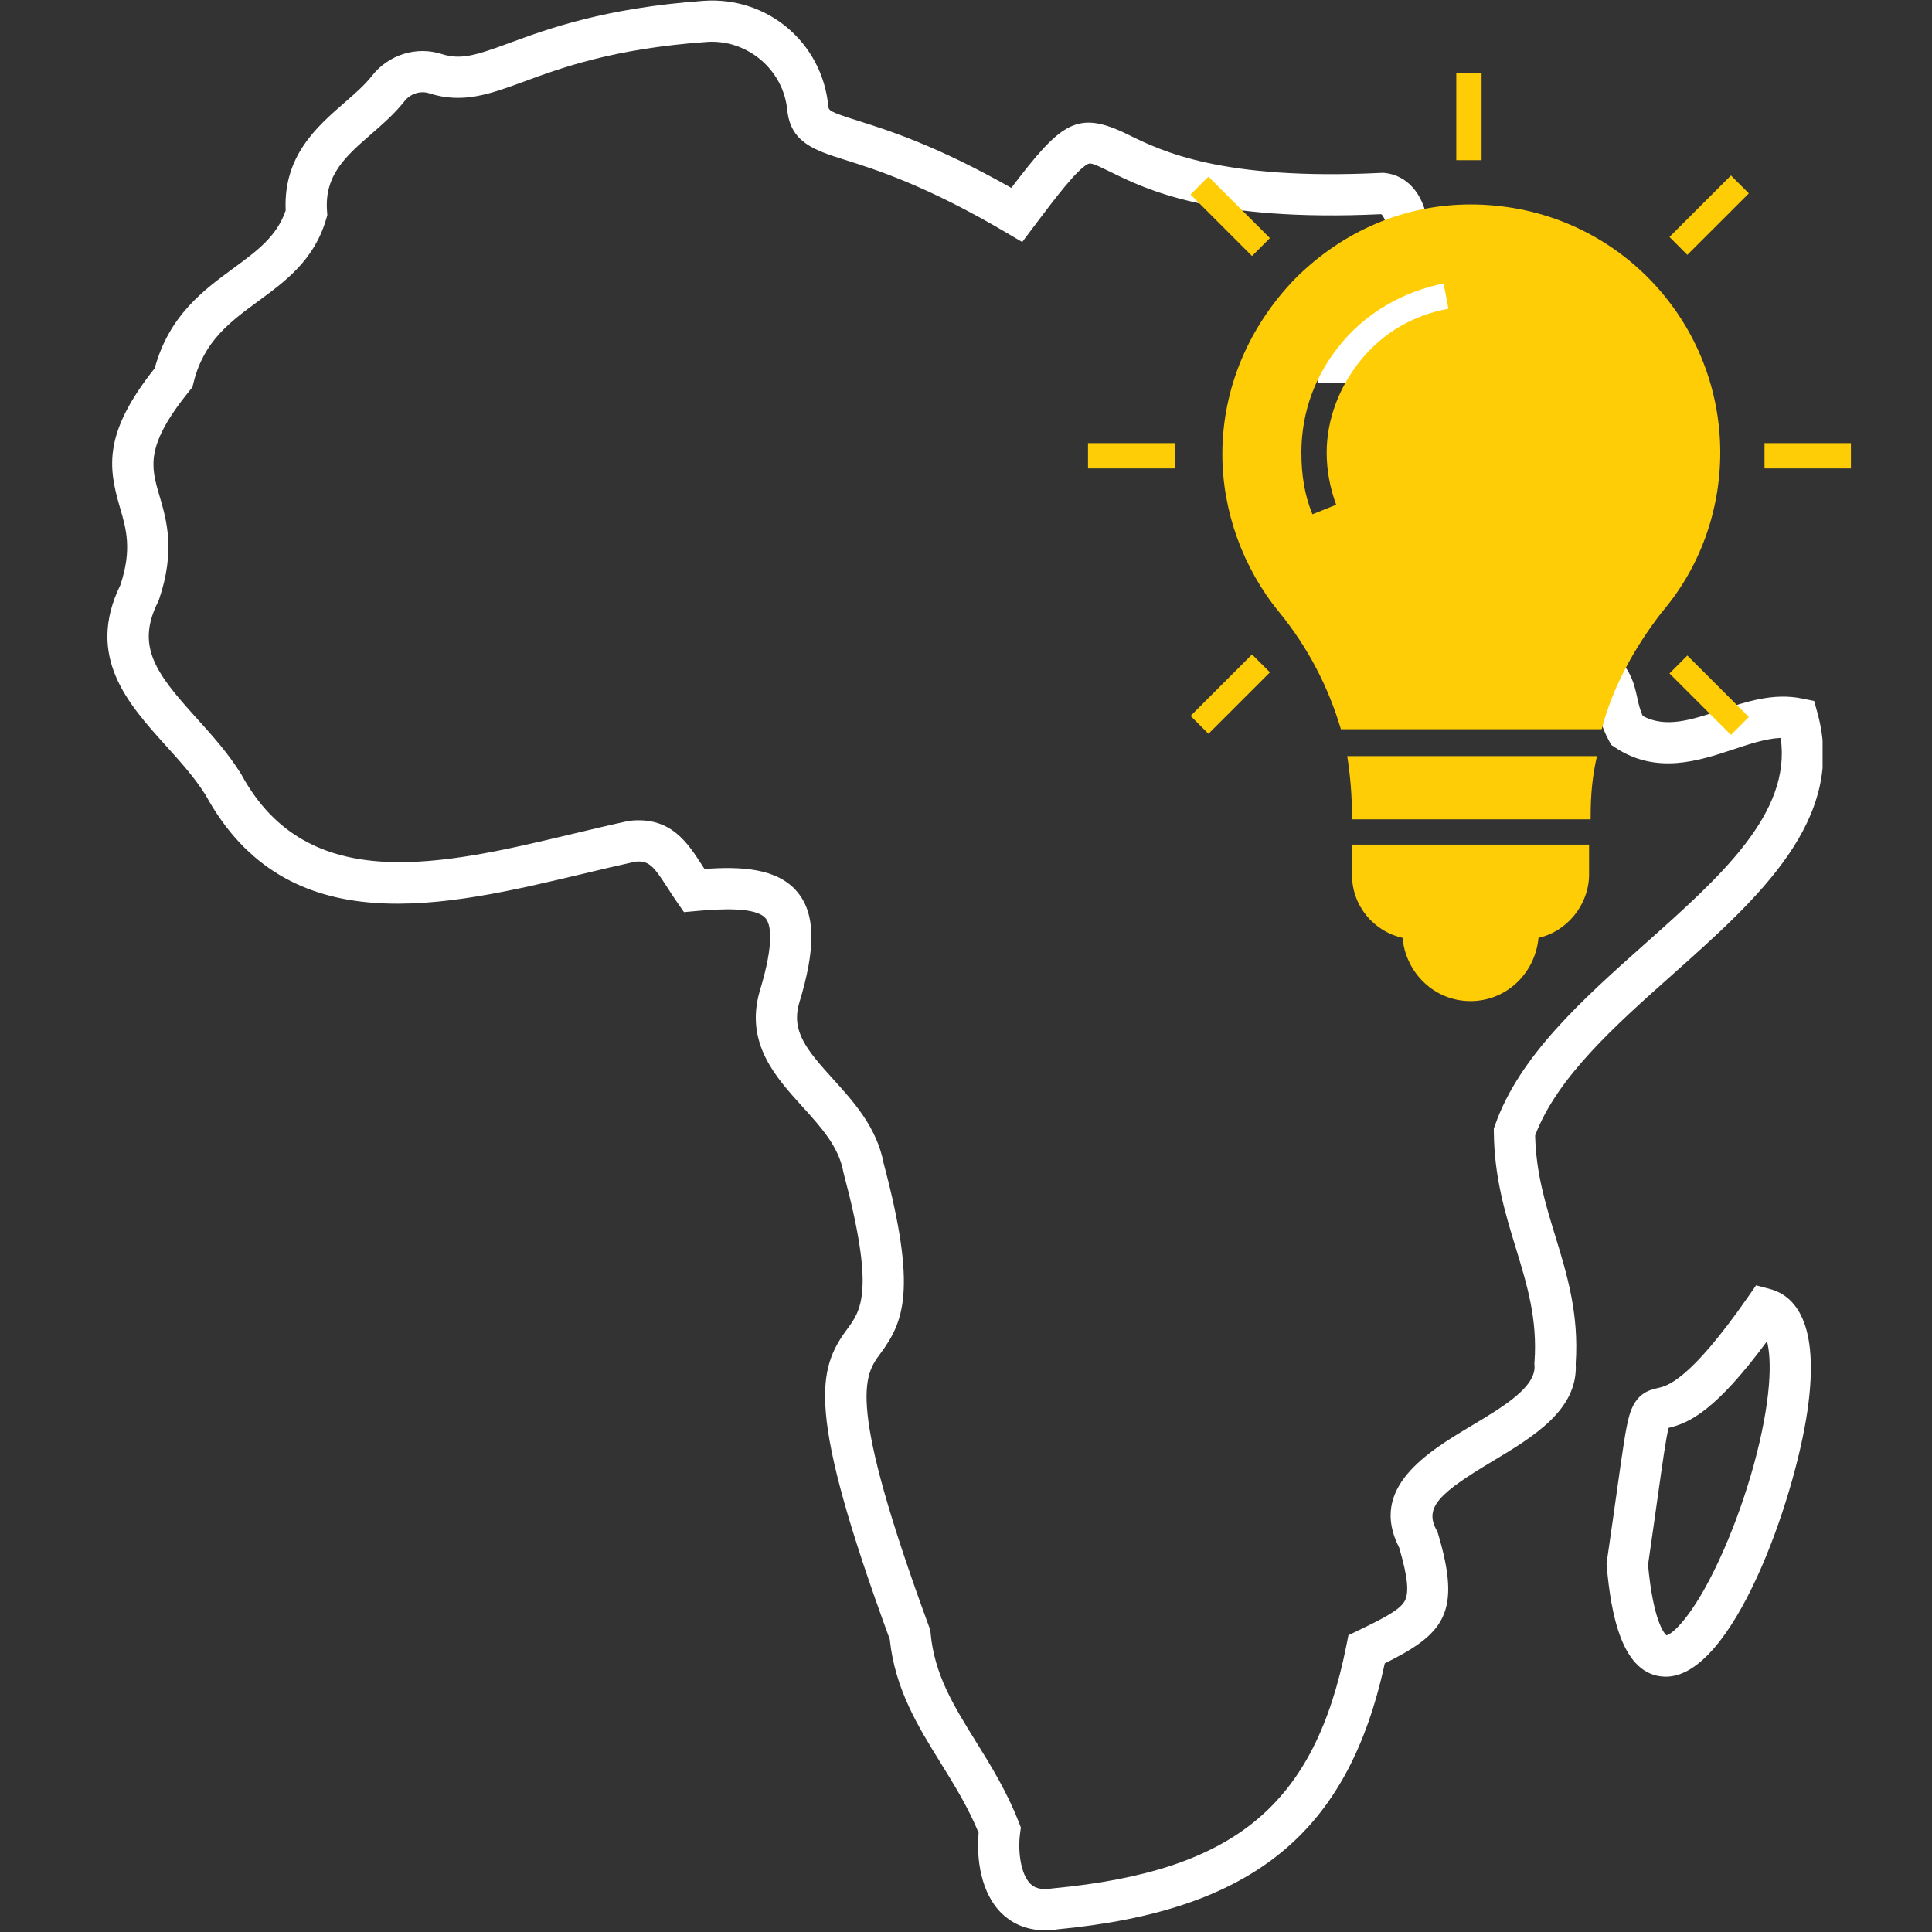 <svg xmlns="http://www.w3.org/2000/svg" xmlns:xlink="http://www.w3.org/1999/xlink" width="1030" viewBox="0 0 772.5 772.5" height="1030" preserveAspectRatio="xMidYMid meet"><rect x="0" y="0" width="772.5" height="772.5" fill="#333333" stroke="none"/><defs><clipPath id="c8833088c5"><path d="M 42.941 0.199 L 728.75 0.199 L 728.75 771.82 L 42.941 771.82 Z M 42.941 0.199 " clip-rule="nonzero"></path></clipPath><clipPath id="44f021d629"><path d="M 526.852 111.711 L 587.668 111.711 L 587.668 153.121 L 526.852 153.121 Z M 526.852 111.711 " clip-rule="nonzero"></path></clipPath><clipPath id="5afa9129d1"><path d="M 0.852 0.711 L 61.668 0.711 L 61.668 42.121 L 0.852 42.121 Z M 0.852 0.711 " clip-rule="nonzero"></path></clipPath><clipPath id="eb1043e3c1"><rect x="0" width="62" y="0" height="43"></rect></clipPath><clipPath id="87cb725aa2"><path d="M 705 177 L 740.082 177 L 740.082 188 L 705 188 Z M 705 177 " clip-rule="nonzero"></path></clipPath><clipPath id="4eb24de9ca"><path d="M 435.031 177 L 470 177 L 470 188 L 435.031 188 Z M 435.031 177 " clip-rule="nonzero"></path></clipPath></defs><g clip-path="url(#c8833088c5)"><path fill="#ffffff" d="M 353.344 465.227 C 366.832 515.82 361.309 528.637 352.023 541.199 C 345.547 549.965 338.199 559.91 371.609 650.777 L 371.984 651.797 L 372.082 652.883 C 373.574 669.527 381.254 681.91 390.145 696.246 C 396.246 706.082 402.555 716.254 407.41 728.727 L 408.191 730.738 L 407.895 732.871 C 406.91 739.816 408.012 749.305 411.992 753.223 C 413.203 754.422 415.43 755.918 420.605 755.105 L 421.105 755.043 C 493.832 748.152 525.617 721.812 538.359 657.855 L 539.164 653.824 L 542.863 652.043 C 553.195 647.062 559.613 643.781 561.633 640.203 C 563.52 636.859 562.871 630.438 559.449 618.809 C 547.086 594.793 570.91 580.527 588.359 570.086 C 601.094 562.465 614.258 554.582 613.559 545.91 L 613.508 545.277 L 613.555 544.645 C 614.809 527.504 610.594 513.73 606.133 499.145 C 601.883 485.246 597.484 470.879 597.305 452.738 L 597.289 451.297 L 597.766 449.941 C 607.477 422.113 633.066 399.344 657.812 377.324 C 687.891 350.559 716.398 325.195 712.004 295.055 C 706.184 295.285 699.742 297.426 693.008 299.66 C 679.383 304.184 662.43 309.809 645.988 298.996 L 644.246 297.852 L 643.258 296.016 C 640.285 290.484 639.309 286.016 638.523 282.426 C 637.465 277.559 636.973 275.324 631.074 271.062 C 600.57 250.641 589.355 223.633 577.477 195.047 C 571.477 180.598 565.27 165.66 556.207 150.777 L 555.578 149.496 C 554.25 146.121 552.688 143.043 551.172 140.07 C 548.516 134.859 545.773 129.473 544.289 122.566 C 542.828 115.75 546.281 108.824 552.723 105.453 C 554.449 102.898 555.93 93.551 553.637 87.75 C 553.414 87.191 552.871 85.973 552.234 85.637 C 484.711 88.824 458.156 75.707 443.855 68.652 C 436.527 65.035 435.906 65.055 434.707 65.73 C 430.383 68.172 422.387 78.562 413.152 90.867 L 408.727 96.77 L 402.371 93.02 C 370.512 74.215 350.137 67.789 337.961 63.953 C 325.734 60.098 316.074 57.055 314.77 43.902 C 313.172 27.781 298.727 15.602 282.531 16.766 C 245.324 19.438 224.648 27.043 209.551 32.598 C 195.844 37.637 185.016 41.621 171.539 37.281 C 168.086 36.168 164.043 37.48 161.707 40.473 C 157.852 45.406 153.09 49.547 148.484 53.559 C 138.363 62.367 129.617 69.973 130.766 84.504 L 130.879 86 L 130.465 87.441 C 125.676 103.969 114.215 112.383 103.129 120.516 C 91.992 128.688 81.469 136.406 77.391 152.996 L 76.949 154.789 L 75.789 156.223 C 57.914 178.281 60.359 186.633 63.754 198.188 C 66.625 207.973 70.199 220.152 63.602 239.668 L 63.16 240.723 C 54.137 258.695 62.684 269.527 78.574 287.125 C 84.777 293.996 91.191 301.105 96.332 309.387 L 96.57 309.789 C 123.203 358.66 177.148 345.785 229.32 333.34 C 236.504 331.629 243.938 329.855 251.062 328.312 L 251.93 328.176 C 268.188 326.438 274.922 336.922 280.855 346.172 C 281.129 346.594 281.406 347.027 281.688 347.461 C 296.012 346.426 310.93 346.953 318.965 356.836 C 326.059 365.562 326.238 379.211 319.543 401.09 C 316.371 412.273 322.297 419.535 333.047 431.395 C 341.285 440.48 350.613 450.77 353.344 465.227 Z M 417.875 771.82 C 409.348 771.82 403.766 768.262 400.422 764.969 C 392.164 756.84 390.34 743.094 391.301 732.844 C 387.074 722.574 381.516 713.613 376.137 704.934 C 367.141 690.434 357.848 675.449 355.77 655.469 C 322.152 563.82 326.926 547.43 338.77 531.402 C 344.254 523.973 349.934 516.289 337.332 469.168 L 337.184 468.504 C 335.379 458.512 328.312 450.719 320.832 442.469 C 310.066 430.59 297.863 417.125 303.73 396.43 C 309.965 376.055 307.934 369.398 306.176 367.234 C 302.438 362.637 288.457 363.348 278.27 364.281 L 273.488 364.723 L 270.75 360.777 C 269.395 358.828 268.164 356.91 266.98 355.074 C 261.23 346.105 259.395 344.059 254.086 344.527 C 247.281 346.008 240.406 347.645 233.145 349.379 C 177.719 362.594 114.91 377.582 82.211 317.895 C 77.859 310.934 72.004 304.445 66.34 298.172 C 51.234 281.441 34.125 262.492 48.152 233.875 C 52.859 219.605 50.469 211.453 47.934 202.824 C 43.176 186.605 41.395 173.051 61.855 147.25 C 67.66 126.098 81.301 116.086 93.379 107.223 C 102.672 100.406 110.746 94.484 114.227 84.145 C 113.215 62.398 126.738 50.625 137.664 41.121 C 141.867 37.461 145.84 34.008 148.715 30.324 C 155.328 21.859 166.531 18.348 176.598 21.59 C 184.336 24.082 190.547 22.023 203.855 17.125 C 218.973 11.562 241.82 3.16 281.352 0.324 C 306.781 -1.492 328.66 16.93 331.176 42.277 C 331.367 44.203 331.406 44.605 342.918 48.23 C 354.93 52.02 374.508 58.191 404.371 75.133 C 424.445 48.684 430.812 43.836 451.152 53.867 C 464.184 60.301 488.457 72.285 552.434 69.117 L 553.074 69.09 L 553.711 69.152 C 562.531 70.094 568.902 77.215 570.738 88.207 C 572.418 98.238 570.34 115.188 560.602 119.945 C 561.68 124.387 563.625 128.207 565.855 132.586 C 567.387 135.586 569.105 138.961 570.652 142.805 C 580.168 158.559 586.539 173.891 592.699 188.727 C 604.078 216.117 613.91 239.777 640.352 257.441 L 640.582 257.598 C 651.727 265.598 653.27 272.672 654.629 278.914 C 655.156 281.328 655.66 283.637 656.836 286.285 C 666.117 291.219 676.223 287.863 687.816 284.016 C 698.262 280.543 709.07 276.969 720.426 279.273 L 725.383 280.281 L 726.727 285.156 C 738.453 327.637 703.031 359.156 668.77 389.641 C 646.031 409.875 622.531 430.781 613.812 454.031 C 614.184 469.113 617.938 481.371 621.898 494.316 C 626.562 509.562 631.383 525.32 630.039 545.262 C 631.07 563.73 612.887 574.613 596.828 584.23 C 575.641 596.91 569.422 602.664 574.359 611.738 L 574.773 612.496 L 575.02 613.32 C 584.488 645.066 577.32 653.336 553.691 665.098 C 538.945 733.086 500.762 764 422.895 771.434 C 421.117 771.699 419.445 771.82 417.875 771.82 " fill-opacity="1" fill-rule="nonzero"></path></g><path fill="#ffffff" d="M 658.953 625.699 C 661.07 648.223 665.41 653.098 666.324 653.891 C 669.402 653.148 678.559 644.16 689.328 619.496 C 698.902 597.555 705.789 572.379 707.293 553.801 C 707.957 545.578 707.465 539.906 706.523 536.312 C 686.129 563.961 675.473 569 667.195 570.93 C 666.176 574.766 664.789 584.605 662.832 598.508 C 661.801 605.836 660.547 614.773 658.953 625.699 Z M 666.09 670.414 C 665.953 670.414 665.812 670.414 665.672 670.41 C 648.348 669.934 644.121 644.953 642.445 626.203 L 642.359 625.242 L 642.5 624.285 C 644.156 612.953 645.453 603.73 646.508 596.215 C 648.969 578.73 650.09 570.754 651.508 565.891 C 653.93 557.582 658.68 555.91 662.938 554.988 C 666.367 554.25 675.484 552.289 698.867 518.676 L 702.168 513.934 L 707.754 515.422 C 717.418 518 727.852 528.527 722.699 564.07 C 717.441 600.359 692.754 670.414 666.09 670.414 " fill-opacity="1" fill-rule="nonzero"></path><g clip-path="url(#44f021d629)"><g transform="matrix(1, 0, 0, 1, 526, 111)"><g clip-path="url(#eb1043e3c1)"><g clip-path="url(#5afa9129d1)"><path fill="#ffffff" d="M 0.852 0.711 L 61.676 0.711 L 61.676 42.121 L 0.852 42.121 Z M 0.852 0.711 " fill-opacity="1" fill-rule="nonzero"></path></g></g></g></g><path fill="#fecd05" d="M 540.578 326.336 L 540.578 327.598 L 636.012 327.598 L 636.012 326.336 C 636.012 318.117 636.645 310.535 638.539 302.316 L 538.68 302.316 C 539.945 310.535 540.578 318.117 540.578 326.336 Z M 540.578 326.336 " fill-opacity="1" fill-rule="nonzero"></path><path fill="#fecd05" d="M 540.578 349.719 C 540.578 362.359 549.426 372.473 560.801 375 C 562.066 388.906 573.441 400.281 587.977 400.281 C 602.516 400.281 613.891 388.906 615.156 375 C 626.531 372.473 635.379 361.727 635.379 349.719 L 635.379 337.711 L 540.578 337.711 Z M 540.578 349.719 " fill-opacity="1" fill-rule="nonzero"></path><path fill="#fecd05" d="M 658.762 110.816 C 639.805 91.855 614.523 81.746 587.977 81.746 C 561.434 81.746 536.785 92.488 517.824 111.449 C 499.496 130.41 488.75 155.059 488.75 181.602 C 488.75 204.355 496.969 227.109 511.504 244.805 C 522.879 258.711 531.098 274.508 536.152 291.574 L 640.434 291.574 C 644.859 274.508 653.707 258.711 664.453 244.805 C 679.621 227.109 687.836 204.355 687.836 180.973 C 687.836 155.059 677.723 129.777 658.762 110.816 Z M 544.367 143.684 C 535.52 154.426 530.465 167.699 530.465 180.973 C 530.465 187.922 531.727 194.875 534.258 201.828 L 524.777 205.621 C 521.617 198.035 520.352 189.82 520.352 180.973 C 520.352 164.539 526.039 149.371 536.785 136.73 C 546.898 124.723 561.434 116.504 577.234 113.344 L 579.129 123.457 C 565.227 125.984 553.219 132.938 544.367 143.684 Z M 544.367 143.684 " fill-opacity="1" fill-rule="nonzero"></path><path fill="#fecd05" d="M 582.289 29.289 L 592.402 29.289 L 592.402 64.047 L 582.289 64.047 Z M 582.289 29.289 " fill-opacity="1" fill-rule="nonzero"></path><path fill="#fecd05" d="M 667.531 94.75 L 692.109 70.168 L 699.262 77.32 L 674.68 101.898 Z M 667.531 94.75 " fill-opacity="1" fill-rule="nonzero"></path><path fill="#fecd05" d="M 476.047 286.254 L 500.625 261.672 L 507.777 268.824 L 483.195 293.402 Z M 476.047 286.254 " fill-opacity="1" fill-rule="nonzero"></path><g clip-path="url(#87cb725aa2)"><path fill="#fecd05" d="M 705.531 177.18 L 740.293 177.18 L 740.293 187.293 L 705.531 187.293 Z M 705.531 177.18 " fill-opacity="1" fill-rule="nonzero"></path></g><g clip-path="url(#4eb24de9ca)"><path fill="#fecd05" d="M 435.031 177.18 L 469.789 177.18 L 469.789 187.293 L 435.031 187.293 Z M 435.031 177.18 " fill-opacity="1" fill-rule="nonzero"></path></g><path fill="#fecd05" d="M 667.539 269.266 L 674.688 262.113 L 699.27 286.691 L 692.117 293.844 Z M 667.539 269.266 " fill-opacity="1" fill-rule="nonzero"></path><path fill="#fecd05" d="M 476.031 77.777 L 483.184 70.625 L 507.762 95.203 L 500.613 102.355 Z M 476.031 77.777 " fill-opacity="1" fill-rule="nonzero"></path></svg>